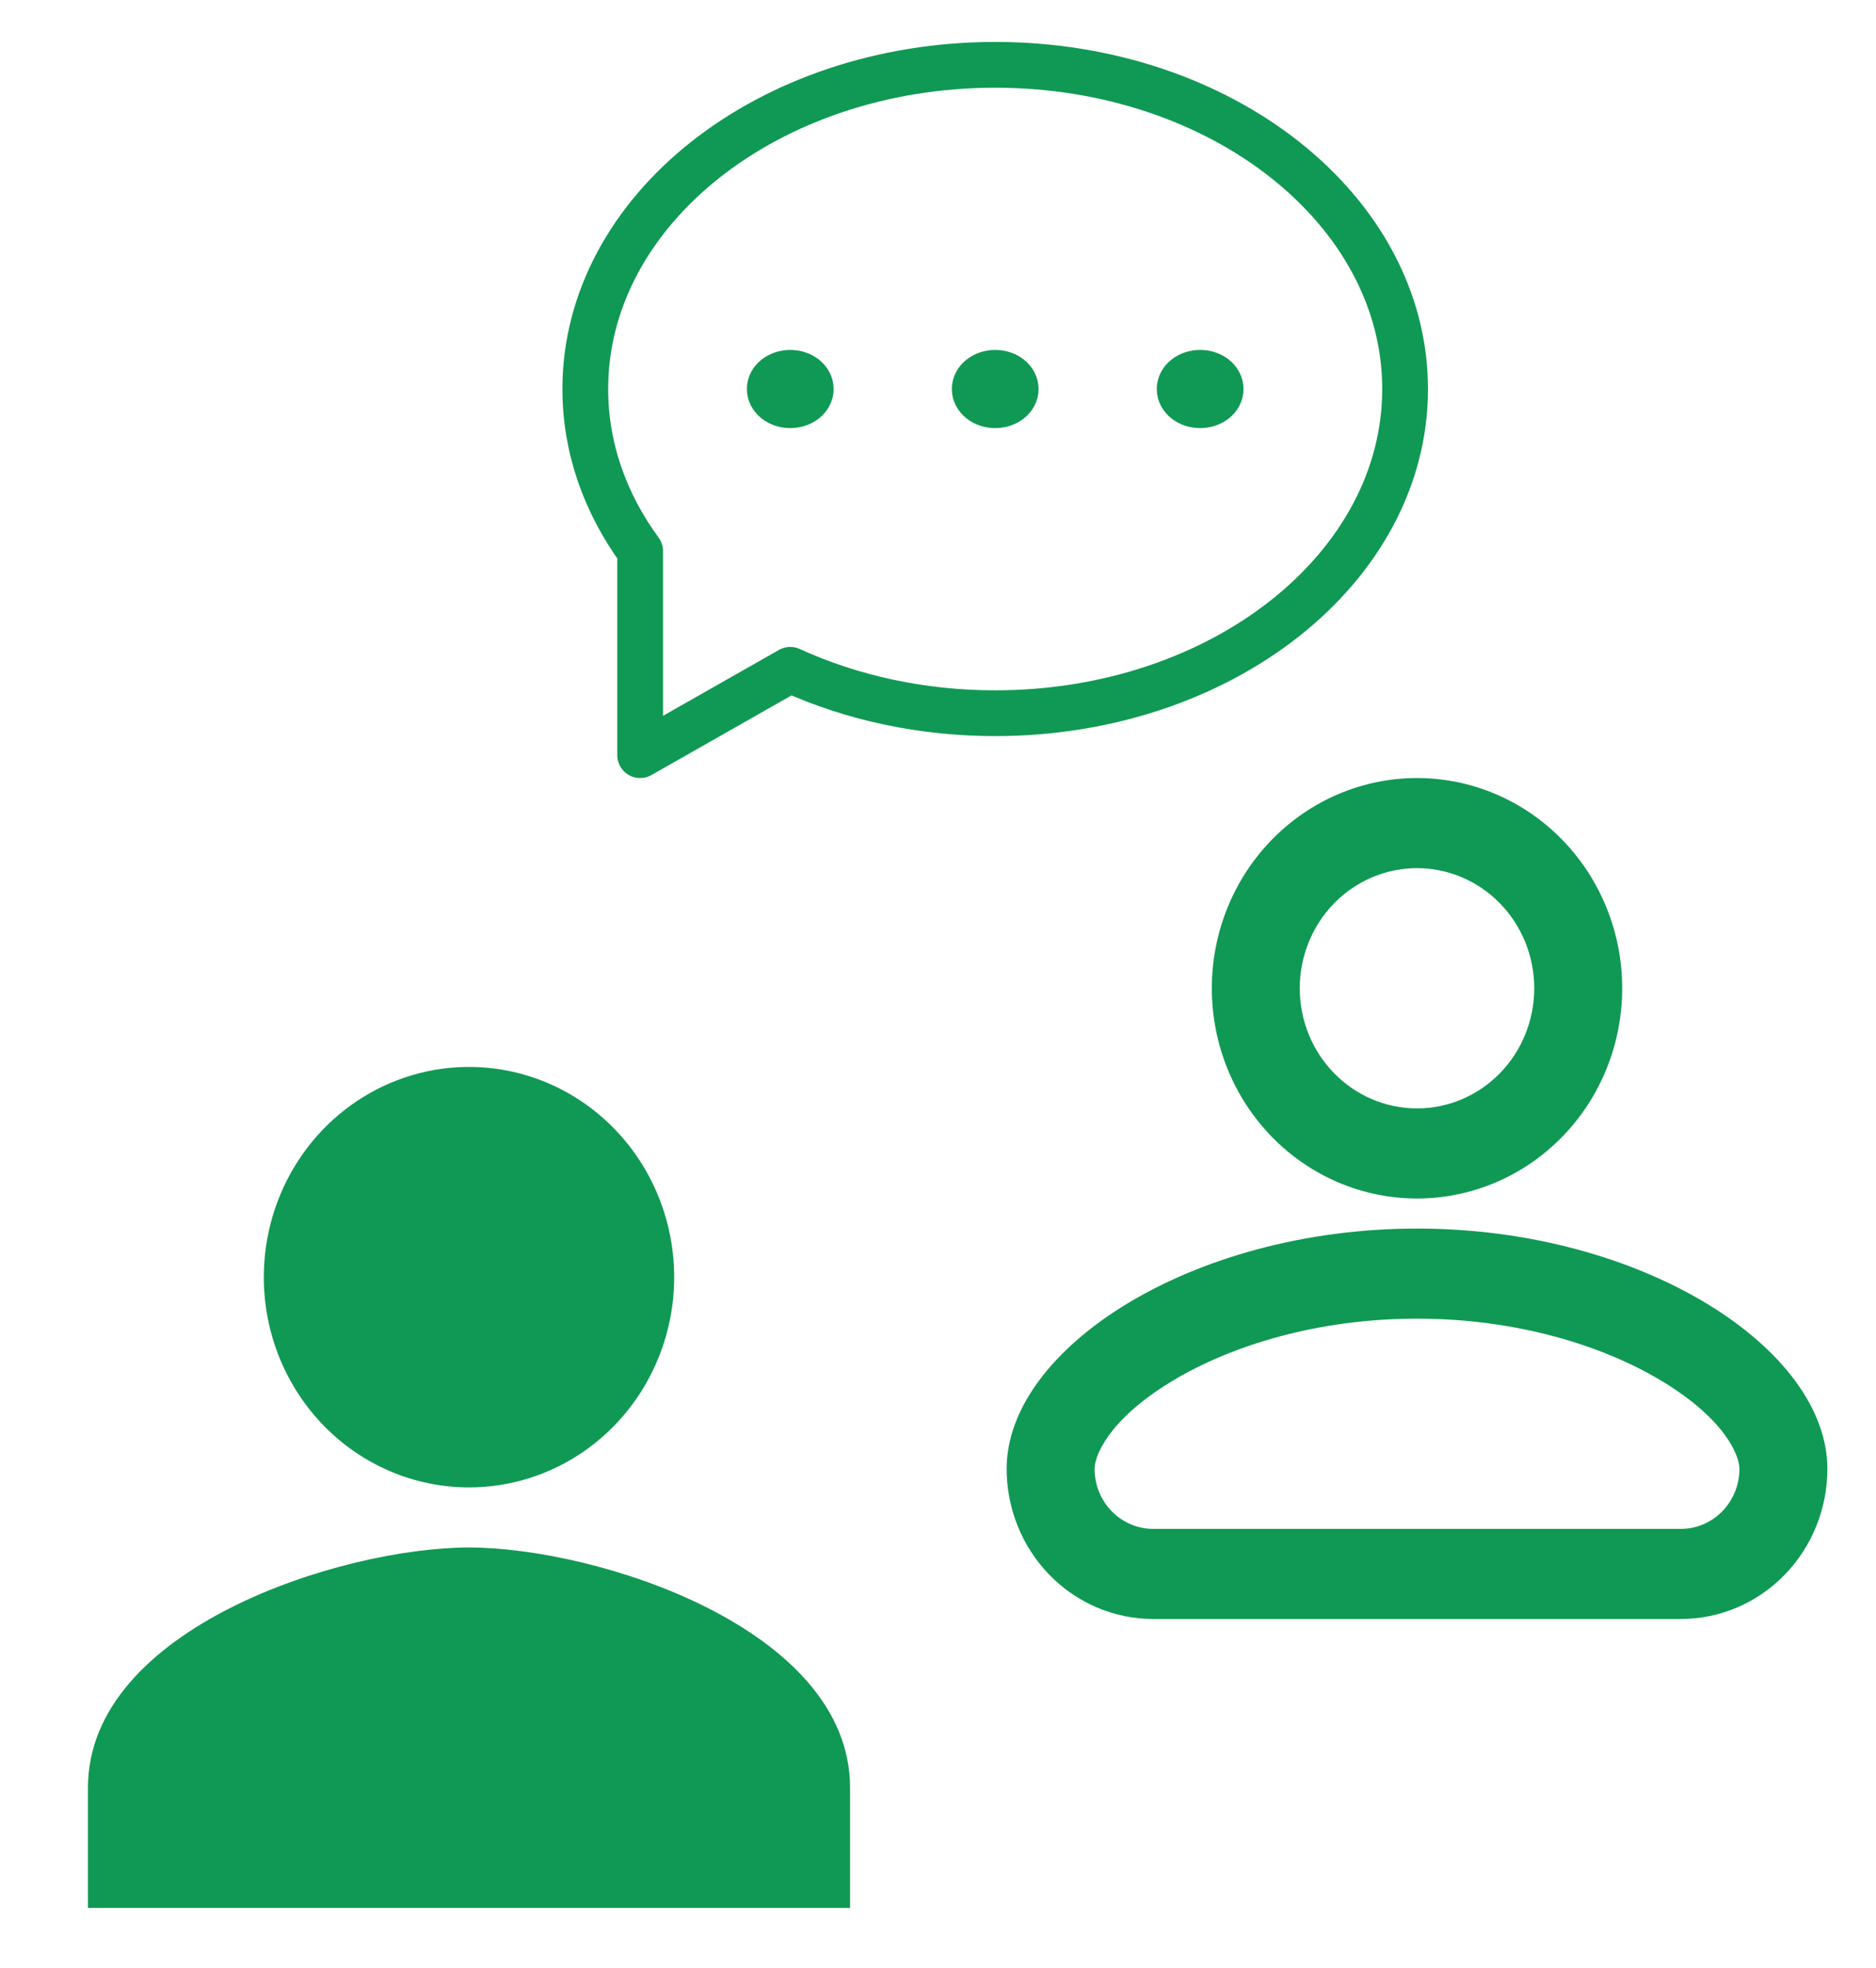 <svg width="82" height="86" viewBox="0 0 82 86" fill="none" xmlns="http://www.w3.org/2000/svg">
<path d="M20.5 65C22.274 65 24.008 64.461 25.483 63.452C26.958 62.442 28.107 61.007 28.786 59.328C29.465 57.65 29.642 55.802 29.296 54.02C28.95 52.238 28.096 50.601 26.842 49.316C25.588 48.031 23.989 47.156 22.25 46.801C20.51 46.447 18.707 46.629 17.068 47.324C15.429 48.02 14.028 49.197 13.043 50.708C12.057 52.219 11.531 53.995 11.531 55.812C11.531 58.249 12.476 60.586 14.158 62.309C15.84 64.032 18.121 65 20.5 65ZM20.5 67.625C14.941 67.625 3.844 71.142 3.844 78.125V83.375H37.156V78.125C37.156 71.142 26.059 67.625 20.5 67.625Z" fill="#109954"/>
<path fill-rule="evenodd" clip-rule="evenodd" d="M67.062 43.188C67.062 44.58 66.522 45.915 65.561 46.9C64.6 47.884 63.297 48.438 61.938 48.438C60.578 48.438 59.275 47.884 58.314 46.9C57.352 45.915 56.812 44.58 56.812 43.188C56.812 41.795 57.352 40.46 58.314 39.475C59.275 38.491 60.578 37.938 61.938 37.938C63.297 37.938 64.6 38.491 65.561 39.475C66.522 40.46 67.062 41.795 67.062 43.188ZM70.906 43.188C70.906 45.624 69.961 47.961 68.279 49.684C66.597 51.407 64.316 52.375 61.938 52.375C59.559 52.375 57.278 51.407 55.596 49.684C53.914 47.961 52.969 45.624 52.969 43.188C52.969 40.751 53.914 38.414 55.596 36.691C57.278 34.968 59.559 34 61.938 34C64.316 34 66.597 34.968 68.279 36.691C69.961 38.414 70.906 40.751 70.906 43.188ZM47.844 64.188C47.844 63.652 48.407 62.064 51.226 60.358C53.835 58.78 57.633 57.625 61.938 57.625C66.243 57.625 70.04 58.78 72.649 60.358C75.468 62.064 76.031 63.652 76.031 64.188C76.031 64.884 75.761 65.551 75.281 66.044C74.8 66.536 74.148 66.812 73.469 66.812H50.406C49.727 66.812 49.075 66.536 48.594 66.044C48.114 65.551 47.844 64.884 47.844 64.188ZM61.938 53.688C52.072 53.688 44 58.938 44 64.188C44 65.928 44.675 67.597 45.876 68.828C47.078 70.059 48.707 70.75 50.406 70.75H73.469C75.168 70.75 76.797 70.059 77.999 68.828C79.2 67.597 79.875 65.928 79.875 64.188C79.875 58.938 71.803 53.688 61.938 53.688Z" fill="#109954"/>
<path d="M52.458 17.708C52.696 17.708 52.924 17.634 53.092 17.501C53.26 17.368 53.354 17.188 53.354 17C53.354 16.812 53.26 16.632 53.092 16.499C52.924 16.366 52.696 16.292 52.458 16.292C52.221 16.292 51.993 16.366 51.825 16.499C51.657 16.632 51.562 16.812 51.562 17C51.562 17.188 51.657 17.368 51.825 17.501C51.993 17.634 52.221 17.708 52.458 17.708ZM43.5 17.708C43.738 17.708 43.965 17.634 44.133 17.501C44.301 17.368 44.396 17.188 44.396 17C44.396 16.812 44.301 16.632 44.133 16.499C43.965 16.366 43.738 16.292 43.5 16.292C43.262 16.292 43.035 16.366 42.867 16.499C42.699 16.632 42.604 16.812 42.604 17C42.604 17.188 42.699 17.368 42.867 17.501C43.035 17.634 43.262 17.708 43.5 17.708ZM34.542 17.708C34.779 17.708 35.007 17.634 35.175 17.501C35.343 17.368 35.438 17.188 35.438 17C35.438 16.812 35.343 16.632 35.175 16.499C35.007 16.366 34.779 16.292 34.542 16.292C34.304 16.292 34.076 16.366 33.908 16.499C33.74 16.632 33.646 16.812 33.646 17C33.646 17.188 33.74 17.368 33.908 17.501C34.076 17.634 34.304 17.708 34.542 17.708Z" fill="#109954" stroke="#109954" stroke-width="2" stroke-linecap="round" stroke-linejoin="round"/>
<path d="M43.5 31.167C53.395 31.167 61.417 24.824 61.417 17C61.417 9.176 53.395 2.833 43.5 2.833C33.605 2.833 25.583 9.176 25.583 17C25.583 19.58 26.456 22.001 27.981 24.083V33L34.542 29.271C37.264 30.516 40.355 31.17 43.5 31.167Z" stroke="#109954" stroke-width="2" stroke-linecap="round" stroke-linejoin="round"/>
</svg>
